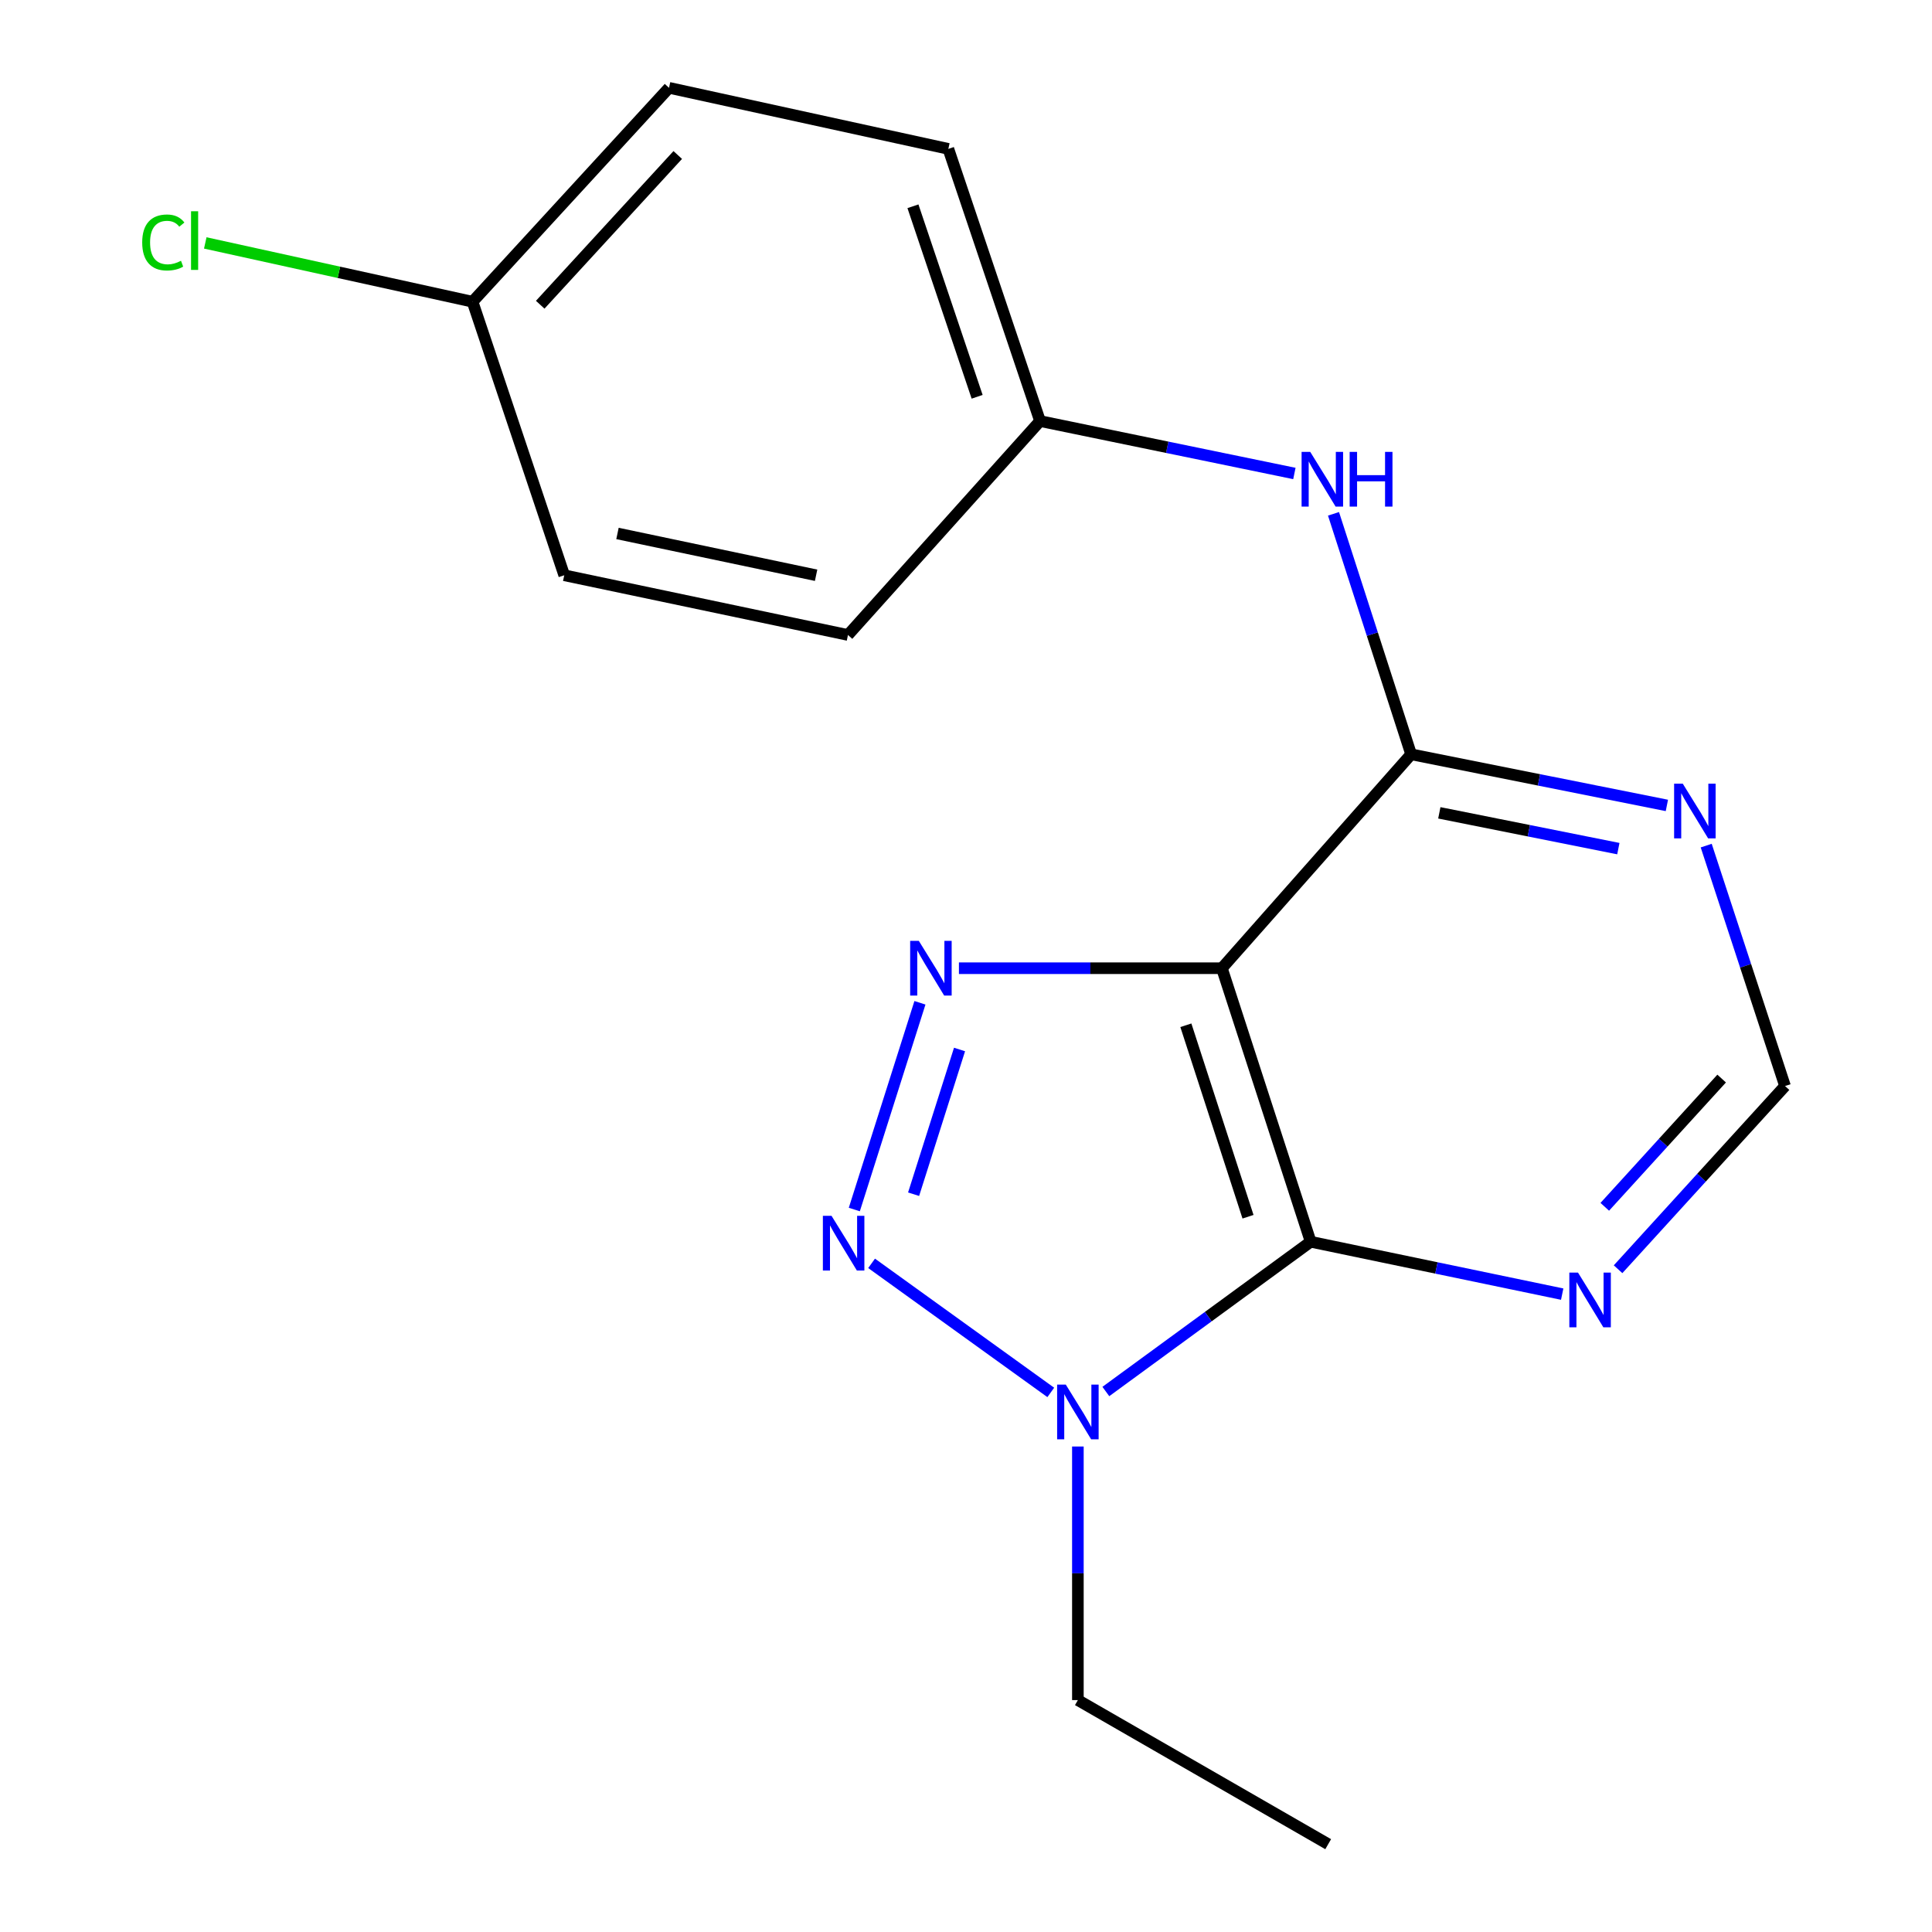 <?xml version='1.0' encoding='iso-8859-1'?>
<svg version='1.1' baseProfile='full'
              xmlns='http://www.w3.org/2000/svg'
                      xmlns:rdkit='http://www.rdkit.org/xml'
                      xmlns:xlink='http://www.w3.org/1999/xlink'
                  xml:space='preserve'
width='1000px' height='1000px' viewBox='0 0 1000 1000'>
<!-- END OF HEADER -->
<rect style='opacity:1.0;fill:#FFFFFF;stroke:none' width='1000' height='1000' x='0' y='0'> </rect>
<path class='bond-0' d='M 632.445,501.149 L 564.394,501.149' style='fill:none;fill-rule:evenodd;stroke:#000000;stroke-width:6px;stroke-linecap:butt;stroke-linejoin:miter;stroke-opacity:1' />
<path class='bond-0' d='M 564.394,501.149 L 496.344,501.149' style='fill:none;fill-rule:evenodd;stroke:#0000FF;stroke-width:6px;stroke-linecap:butt;stroke-linejoin:miter;stroke-opacity:1' />
<path class='bond-1' d='M 632.445,501.149 L 678.4,642.73' style='fill:none;fill-rule:evenodd;stroke:#000000;stroke-width:6px;stroke-linecap:butt;stroke-linejoin:miter;stroke-opacity:1' />
<path class='bond-1' d='M 613.801,530.675 L 645.97,629.782' style='fill:none;fill-rule:evenodd;stroke:#000000;stroke-width:6px;stroke-linecap:butt;stroke-linejoin:miter;stroke-opacity:1' />
<path class='bond-4' d='M 632.445,501.149 L 730.397,390.428' style='fill:none;fill-rule:evenodd;stroke:#000000;stroke-width:6px;stroke-linecap:butt;stroke-linejoin:miter;stroke-opacity:1' />
<path class='bond-2' d='M 476.159,519.042 L 442.19,626.052' style='fill:none;fill-rule:evenodd;stroke:#0000FF;stroke-width:6px;stroke-linecap:butt;stroke-linejoin:miter;stroke-opacity:1' />
<path class='bond-2' d='M 496.654,543.216 L 472.876,618.123' style='fill:none;fill-rule:evenodd;stroke:#0000FF;stroke-width:6px;stroke-linecap:butt;stroke-linejoin:miter;stroke-opacity:1' />
<path class='bond-3' d='M 678.4,642.73 L 625.391,681.486' style='fill:none;fill-rule:evenodd;stroke:#000000;stroke-width:6px;stroke-linecap:butt;stroke-linejoin:miter;stroke-opacity:1' />
<path class='bond-3' d='M 625.391,681.486 L 572.382,720.242' style='fill:none;fill-rule:evenodd;stroke:#0000FF;stroke-width:6px;stroke-linecap:butt;stroke-linejoin:miter;stroke-opacity:1' />
<path class='bond-5' d='M 678.4,642.73 L 743.496,656.285' style='fill:none;fill-rule:evenodd;stroke:#000000;stroke-width:6px;stroke-linecap:butt;stroke-linejoin:miter;stroke-opacity:1' />
<path class='bond-5' d='M 743.496,656.285 L 808.591,669.839' style='fill:none;fill-rule:evenodd;stroke:#0000FF;stroke-width:6px;stroke-linecap:butt;stroke-linejoin:miter;stroke-opacity:1' />
<path class='bond-18' d='M 451.135,653.904 L 543.88,720.716' style='fill:none;fill-rule:evenodd;stroke:#0000FF;stroke-width:6px;stroke-linecap:butt;stroke-linejoin:miter;stroke-opacity:1' />
<path class='bond-11' d='M 557.91,748.711 L 557.91,814.339' style='fill:none;fill-rule:evenodd;stroke:#0000FF;stroke-width:6px;stroke-linecap:butt;stroke-linejoin:miter;stroke-opacity:1' />
<path class='bond-11' d='M 557.91,814.339 L 557.91,879.966' style='fill:none;fill-rule:evenodd;stroke:#000000;stroke-width:6px;stroke-linecap:butt;stroke-linejoin:miter;stroke-opacity:1' />
<path class='bond-6' d='M 730.397,390.428 L 796.586,403.658' style='fill:none;fill-rule:evenodd;stroke:#000000;stroke-width:6px;stroke-linecap:butt;stroke-linejoin:miter;stroke-opacity:1' />
<path class='bond-6' d='M 796.586,403.658 L 862.774,416.888' style='fill:none;fill-rule:evenodd;stroke:#0000FF;stroke-width:6px;stroke-linecap:butt;stroke-linejoin:miter;stroke-opacity:1' />
<path class='bond-6' d='M 744.991,420.725 L 791.323,429.986' style='fill:none;fill-rule:evenodd;stroke:#000000;stroke-width:6px;stroke-linecap:butt;stroke-linejoin:miter;stroke-opacity:1' />
<path class='bond-6' d='M 791.323,429.986 L 837.655,439.246' style='fill:none;fill-rule:evenodd;stroke:#0000FF;stroke-width:6px;stroke-linecap:butt;stroke-linejoin:miter;stroke-opacity:1' />
<path class='bond-7' d='M 730.397,390.428 L 710.308,328.192' style='fill:none;fill-rule:evenodd;stroke:#000000;stroke-width:6px;stroke-linecap:butt;stroke-linejoin:miter;stroke-opacity:1' />
<path class='bond-7' d='M 710.308,328.192 L 690.219,265.957' style='fill:none;fill-rule:evenodd;stroke:#0000FF;stroke-width:6px;stroke-linecap:butt;stroke-linejoin:miter;stroke-opacity:1' />
<path class='bond-19' d='M 837.509,656.951 L 880.72,609.538' style='fill:none;fill-rule:evenodd;stroke:#0000FF;stroke-width:6px;stroke-linecap:butt;stroke-linejoin:miter;stroke-opacity:1' />
<path class='bond-19' d='M 880.72,609.538 L 923.93,562.124' style='fill:none;fill-rule:evenodd;stroke:#000000;stroke-width:6px;stroke-linecap:butt;stroke-linejoin:miter;stroke-opacity:1' />
<path class='bond-19' d='M 830.629,624.642 L 860.876,591.453' style='fill:none;fill-rule:evenodd;stroke:#0000FF;stroke-width:6px;stroke-linecap:butt;stroke-linejoin:miter;stroke-opacity:1' />
<path class='bond-19' d='M 860.876,591.453 L 891.123,558.264' style='fill:none;fill-rule:evenodd;stroke:#000000;stroke-width:6px;stroke-linecap:butt;stroke-linejoin:miter;stroke-opacity:1' />
<path class='bond-8' d='M 883.129,437.688 L 903.53,499.906' style='fill:none;fill-rule:evenodd;stroke:#0000FF;stroke-width:6px;stroke-linecap:butt;stroke-linejoin:miter;stroke-opacity:1' />
<path class='bond-8' d='M 903.53,499.906 L 923.93,562.124' style='fill:none;fill-rule:evenodd;stroke:#000000;stroke-width:6px;stroke-linecap:butt;stroke-linejoin:miter;stroke-opacity:1' />
<path class='bond-9' d='M 669.972,245.074 L 604.149,231.508' style='fill:none;fill-rule:evenodd;stroke:#0000FF;stroke-width:6px;stroke-linecap:butt;stroke-linejoin:miter;stroke-opacity:1' />
<path class='bond-9' d='M 604.149,231.508 L 538.326,217.941' style='fill:none;fill-rule:evenodd;stroke:#000000;stroke-width:6px;stroke-linecap:butt;stroke-linejoin:miter;stroke-opacity:1' />
<path class='bond-13' d='M 538.326,217.941 L 438.911,328.662' style='fill:none;fill-rule:evenodd;stroke:#000000;stroke-width:6px;stroke-linecap:butt;stroke-linejoin:miter;stroke-opacity:1' />
<path class='bond-14' d='M 538.326,217.941 L 490.863,77.061' style='fill:none;fill-rule:evenodd;stroke:#000000;stroke-width:6px;stroke-linecap:butt;stroke-linejoin:miter;stroke-opacity:1' />
<path class='bond-14' d='M 505.763,205.381 L 472.539,106.765' style='fill:none;fill-rule:evenodd;stroke:#000000;stroke-width:6px;stroke-linecap:butt;stroke-linejoin:miter;stroke-opacity:1' />
<path class='bond-10' d='M 244.588,156.175 L 346.284,45.455' style='fill:none;fill-rule:evenodd;stroke:#000000;stroke-width:6px;stroke-linecap:butt;stroke-linejoin:miter;stroke-opacity:1' />
<path class='bond-10' d='M 279.616,157.729 L 350.803,80.225' style='fill:none;fill-rule:evenodd;stroke:#000000;stroke-width:6px;stroke-linecap:butt;stroke-linejoin:miter;stroke-opacity:1' />
<path class='bond-12' d='M 244.588,156.175 L 175.417,140.957' style='fill:none;fill-rule:evenodd;stroke:#000000;stroke-width:6px;stroke-linecap:butt;stroke-linejoin:miter;stroke-opacity:1' />
<path class='bond-12' d='M 175.417,140.957 L 106.247,125.738' style='fill:none;fill-rule:evenodd;stroke:#00CC00;stroke-width:6px;stroke-linecap:butt;stroke-linejoin:miter;stroke-opacity:1' />
<path class='bond-20' d='M 244.588,156.175 L 292.05,297.756' style='fill:none;fill-rule:evenodd;stroke:#000000;stroke-width:6px;stroke-linecap:butt;stroke-linejoin:miter;stroke-opacity:1' />
<path class='bond-17' d='M 557.91,879.966 L 687.469,954.545' style='fill:none;fill-rule:evenodd;stroke:#000000;stroke-width:6px;stroke-linecap:butt;stroke-linejoin:miter;stroke-opacity:1' />
<path class='bond-15' d='M 438.911,328.662 L 292.05,297.756' style='fill:none;fill-rule:evenodd;stroke:#000000;stroke-width:6px;stroke-linecap:butt;stroke-linejoin:miter;stroke-opacity:1' />
<path class='bond-15' d='M 422.411,297.753 L 319.608,276.119' style='fill:none;fill-rule:evenodd;stroke:#000000;stroke-width:6px;stroke-linecap:butt;stroke-linejoin:miter;stroke-opacity:1' />
<path class='bond-16' d='M 490.863,77.061 L 346.284,45.455' style='fill:none;fill-rule:evenodd;stroke:#000000;stroke-width:6px;stroke-linecap:butt;stroke-linejoin:miter;stroke-opacity:1' />
<path  class='atom-1' d='M 475.579 486.989
L 484.859 501.989
Q 485.779 503.469, 487.259 506.149
Q 488.739 508.829, 488.819 508.989
L 488.819 486.989
L 492.579 486.989
L 492.579 515.309
L 488.699 515.309
L 478.739 498.909
Q 477.579 496.989, 476.339 494.789
Q 475.139 492.589, 474.779 491.909
L 474.779 515.309
L 471.099 515.309
L 471.099 486.989
L 475.579 486.989
' fill='#0000FF'/>
<path  class='atom-3' d='M 430.399 629.316
L 439.679 644.316
Q 440.599 645.796, 442.079 648.476
Q 443.559 651.156, 443.639 651.316
L 443.639 629.316
L 447.399 629.316
L 447.399 657.636
L 443.519 657.636
L 433.559 641.236
Q 432.399 639.316, 431.159 637.116
Q 429.959 634.916, 429.599 634.236
L 429.599 657.636
L 425.919 657.636
L 425.919 629.316
L 430.399 629.316
' fill='#0000FF'/>
<path  class='atom-4' d='M 551.65 716.663
L 560.93 731.663
Q 561.85 733.143, 563.33 735.823
Q 564.81 738.503, 564.89 738.663
L 564.89 716.663
L 568.65 716.663
L 568.65 744.983
L 564.77 744.983
L 554.81 728.583
Q 553.65 726.663, 552.41 724.463
Q 551.21 722.263, 550.85 721.583
L 550.85 744.983
L 547.17 744.983
L 547.17 716.663
L 551.65 716.663
' fill='#0000FF'/>
<path  class='atom-6' d='M 816.764 658.685
L 826.044 673.685
Q 826.964 675.165, 828.444 677.845
Q 829.924 680.525, 830.004 680.685
L 830.004 658.685
L 833.764 658.685
L 833.764 687.005
L 829.884 687.005
L 819.924 670.605
Q 818.764 668.685, 817.524 666.485
Q 816.324 664.285, 815.964 663.605
L 815.964 687.005
L 812.284 687.005
L 812.284 658.685
L 816.764 658.685
' fill='#0000FF'/>
<path  class='atom-7' d='M 870.998 405.623
L 880.278 420.623
Q 881.198 422.103, 882.678 424.783
Q 884.158 427.463, 884.238 427.623
L 884.238 405.623
L 887.998 405.623
L 887.998 433.943
L 884.118 433.943
L 874.158 417.543
Q 872.998 415.623, 871.758 413.423
Q 870.558 411.223, 870.198 410.543
L 870.198 433.943
L 866.518 433.943
L 866.518 405.623
L 870.998 405.623
' fill='#0000FF'/>
<path  class='atom-8' d='M 678.181 233.896
L 687.461 248.896
Q 688.381 250.376, 689.861 253.056
Q 691.341 255.736, 691.421 255.896
L 691.421 233.896
L 695.181 233.896
L 695.181 262.216
L 691.301 262.216
L 681.341 245.816
Q 680.181 243.896, 678.941 241.696
Q 677.741 239.496, 677.381 238.816
L 677.381 262.216
L 673.701 262.216
L 673.701 233.896
L 678.181 233.896
' fill='#0000FF'/>
<path  class='atom-8' d='M 698.581 233.896
L 702.421 233.896
L 702.421 245.936
L 716.901 245.936
L 716.901 233.896
L 720.741 233.896
L 720.741 262.216
L 716.901 262.216
L 716.901 249.136
L 702.421 249.136
L 702.421 262.216
L 698.581 262.216
L 698.581 233.896
' fill='#0000FF'/>
<path  class='atom-13' d='M 73.605 125.503
Q 73.605 118.463, 76.885 114.783
Q 80.204 111.063, 86.484 111.063
Q 92.325 111.063, 95.445 115.183
L 92.805 117.343
Q 90.525 114.343, 86.484 114.343
Q 82.204 114.343, 79.924 117.223
Q 77.684 120.063, 77.684 125.503
Q 77.684 131.103, 80.004 133.983
Q 82.365 136.863, 86.924 136.863
Q 90.044 136.863, 93.684 134.983
L 94.805 137.983
Q 93.325 138.943, 91.085 139.503
Q 88.844 140.063, 86.365 140.063
Q 80.204 140.063, 76.885 136.303
Q 73.605 132.543, 73.605 125.503
' fill='#00CC00'/>
<path  class='atom-13' d='M 98.885 109.343
L 102.565 109.343
L 102.565 139.703
L 98.885 139.703
L 98.885 109.343
' fill='#00CC00'/>
</svg>
